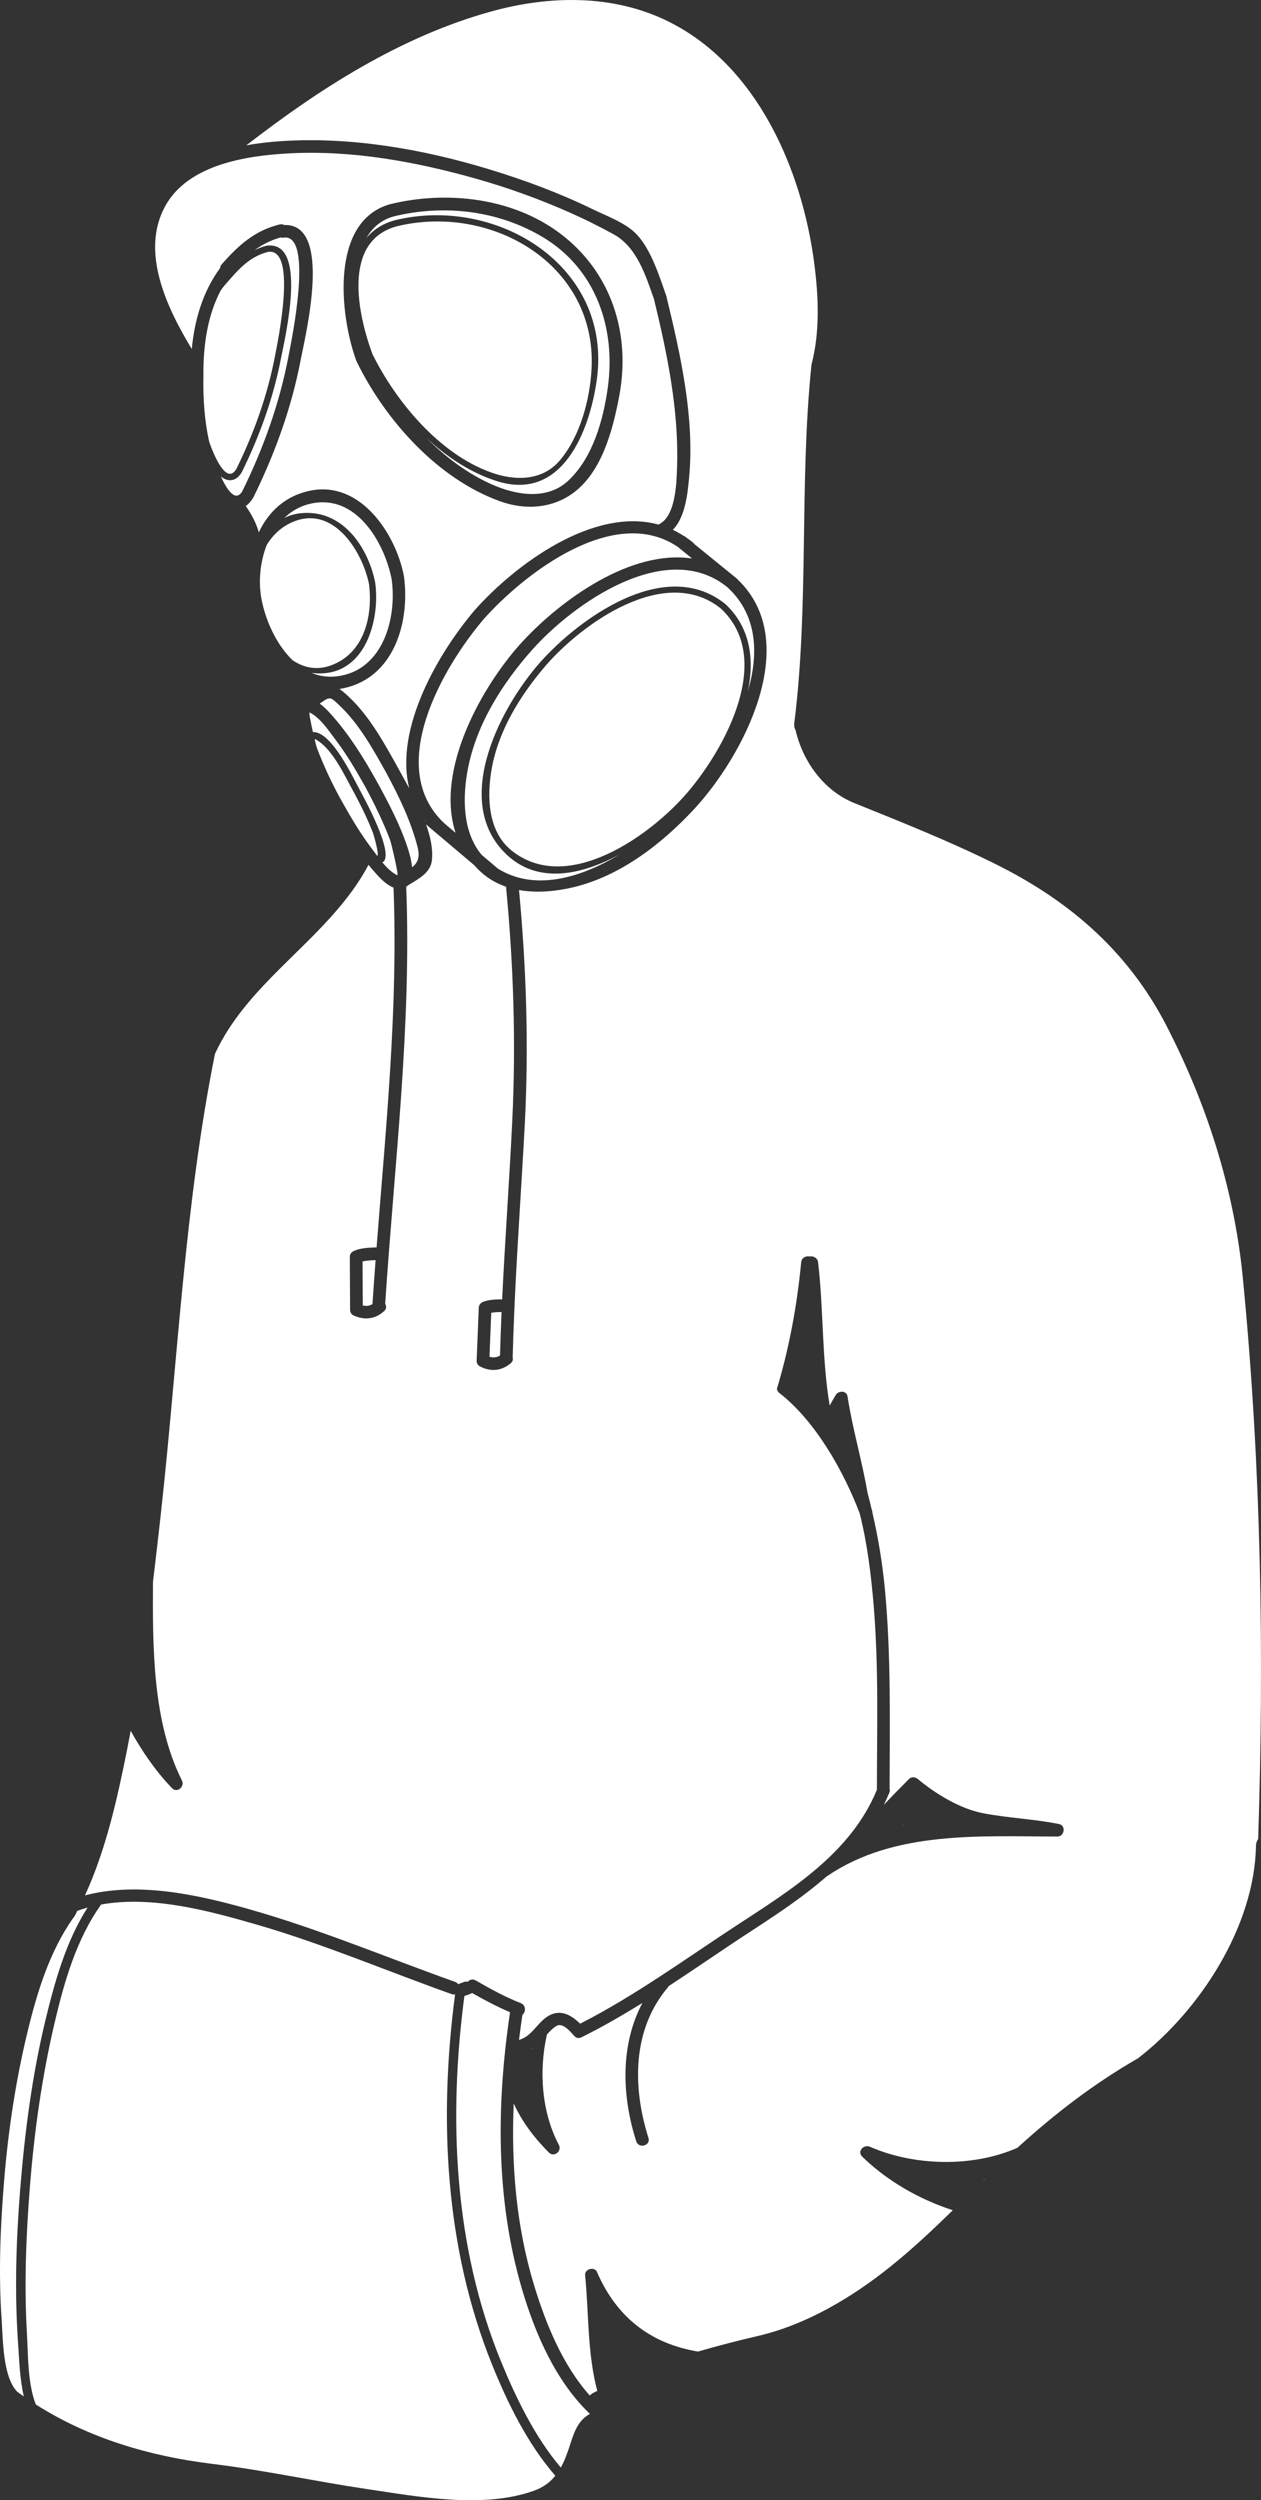 <?xml version="1.0" encoding="UTF-8"?>
<svg id="Layer_2" data-name="Layer 2" xmlns="http://www.w3.org/2000/svg"
  viewBox="0 0 1086.65 2153.5">
  <rect x="0" y="0" width="1086.65" height="2153.5" fill="#333333" stroke="none"/>
  <defs>
    <style>
      .cls-1 {
        fill: #ffffff;
      }
    </style>
  </defs>
  <g id="Layer_3" data-name="Layer 3">
    <g>
      <path class="cls-1"
        d="m469.07,574.71c-21.15,24.96-39.64,54.93-45.39,87.65-4.15,23.62-3.43,53.52,16.99,70.07,48.21,39.06,120.76-13.27,152.25-50.44,31.82-37.55,74.4-114.63,28.4-157.72-48.22-39.06-120.76,13.27-152.26,50.43h0Z" />
      <path class="cls-1"
        d="m291.88,606.99c-6.12-5.66-7.09-7.36-13.51-2.92-.96.67-1.93,1.33-2.89,2,3.96,2.79,7.47,6.56,10.1,9.51,15.42,17.27,27.71,36.99,38.95,57.15,4.02,7.47,28.05,49.37,30.62,74.26,4.76-3.87,7.03-8.35,4.58-17.83-5.78-22.28-15.89-43.08-26.75-63.28-11.35-20.41-23.78-42.85-41.1-58.9h0Z" />
      <path class="cls-1"
        d="m416.86,533.23c-35.32,41.5-85.64,128.01-33.72,176.13h0c3.15,2.66,6.29,5.31,9.44,7.97-17.86-54.93,23.54-128.03,58.3-165.4,32.91-35.37,92.82-78.88,145.53-70.86-4.1-3.33-8.19-6.66-12.29-9.98-54.77-37.16-132.22,22.77-167.25,62.13h0Z" />
      <path class="cls-1"
        d="m366.16,707.54c-.01-.19-.04-.38-.03-.57-.13-.17-.26-.35-.39-.52.14.37.28.73.42,1.1h0Z" />
      <path class="cls-1"
        d="m290.13,582.56c39.67-4.65,52.01-49.61,47.41-83.41-5.74-29.9-28.24-70.5-64.73-66.21-11.24,1.32-20.5,6.17-27.84,13.19,4.17-2.08,8.82-3.51,14.02-4.07,35.51-3.82,58.14,28.48,64.33,59.79.03.15,0,.28,0,.44.03.1.09.18.1.29,3.83,29.31-6.95,73.33-42.75,77.19-4.24.46-8.35.36-12.31-.21,6.58,2.73,13.84,3.92,21.77,2.99h0Z" />
      <path class="cls-1"
        d="m310.06,680.42c2.26,4.22,31.29,56.58,19.44,62.38,3.87,4.62,8.18,8.88,12.89,11.09,1.48.7-5.31-28.06-6.28-30.57-5.97-15.55-13.17-30.41-21.04-45.07-7.96-14.27-16.32-28.47-26.21-41.51-5.66-7.45-13.17-18.85-22.04-23.03-.83-.39.95,8.51,2.84,16.83,16.2-.69,35.08,40.37,40.4,49.86h0Z" />
      <path class="cls-1"
        d="m284.28,573.43c29.43-10.01,37.19-42.57,33.71-70.33-5.38-26.82-28.99-66.14-62.62-54.71-11.25,3.83-19.72,11.45-25.51,20.98-5.84,14.92-7.32,32.1-4.46,46.98,3.36,17.52,12.48,38.69,26.79,52.37,9.22,6.18,20.08,8.79,32.1,4.71h0Z" />
      <path class="cls-1"
        d="m340.38,189.66c87.99-21.4,187.54,39.69,173.9,137.43-6.22,44.56-29.86,105.05-85.94,87.37-22.38-7.06-43.01-20.53-60.96-37.33,16.96,17.01,36.28,31.3,57.15,40.42,20.6,9,46.99,13.38,65.12-3.49,21.2-19.73,30.26-52.39,34.12-80.3,7.08-51.08-10.26-102.13-55.97-129.48-38.56-23.07-85.24-28.48-128.64-17.85-10.86,3.02-18.39,9.77-23.46,18.69,5.7-7.03,13.7-12.46,24.67-15.45h0Z" />
      <path class="cls-1"
        d="m244.27,204.67c-.91.14-1.75.06-2.51-.15-8.7,2.45-15.93,6.2-22.41,11.02,3.17-1.58,6.53-2.95,10.29-3.9,36.41-5.03,15.76,79.95,12.45,97.25-6.58,34.08-18.32,66.46-33.59,97.57-5.02,8.72-12.22,8.82-18.2,3.95,5.09,11.06,12.67,22.92,18.59,12.51,18.1-36.79,31.88-75.17,39.6-115.49,2.59-13.46,22.12-106.77-4.21-102.76h0Z" />
      <path class="cls-1"
        d="m422.81,406.81c20.98,7.56,44.75,7.77,60.19-10.93,17.08-20.68,25.46-52.06,26.77-78.56,4.43-89.77-86.36-142.23-167.93-122.39-47.18,12.86-33.46,75.93-20.96,109.92,20.26,41.05,57.63,86,101.94,101.95h0Z" />
      <path class="cls-1"
        d="m627.06,505.99c-52.59-43.02-133.06,13.92-168.44,53.68-25.73,28.91-48.02,64.05-55.43,102.61-4.66,24.23-4.8,54.29,11.93,74.09,4.65,3.94,9.31,7.87,13.96,11.8,31.53,19.65,71.12,8.18,105.06-12.37-32.87,17.93-70.18,25.92-97.34.5-49.47-46.31-4.03-131.21,32.46-170,35.14-37.37,106.03-86.31,155.94-45.89,21.36,20.01,25,47.21,19.32,74.78,9.48-32.59,8.02-65.54-17.46-89.19h0Z" />
      <path class="cls-1"
        d="m336.26,175.86c48.56-11.9,105.25-5.6,146.12,25.01,44.53,33.35,61.48,86.57,51.16,140.69-5.47,28.72-14.8,65.17-39.99,83.35-18.39,13.27-41.52,14.47-62.58,6.88-53.92-19.43-98.78-69.66-123.53-120.14-.12-.24-.18-.48-.27-.72-.09-.2-.2-.37-.28-.59-14-38.53-22.93-119.94,29.37-134.49h0Zm-69.33,246.84c43.59-9.21,74.15,37.01,81.16,73.54,5.35,39.28-8.3,87.32-52.1,96.56-1.15.24-2.28.43-3.42.59,21.92,16.51,36.8,43.5,49.85,66.97,2.97,5.53,6.59,11.89,10.27,18.71-13.05-51.9,25.47-117.22,56.42-153.59,34.79-39.09,101.98-89.13,158.49-73.62.29-.25.63-.49,1.01-.69,13.93-7.62,14.43-36.32,14.85-49.33,1.56-48.57-8.46-97.08-19.84-144.03-7.23-20.53-14.8-45.1-35.03-56.12-12.17-6.63-24.56-12.85-37.23-18.46-26.05-11.55-52.93-21.31-80.35-29.09-52.17-14.8-107.29-24.92-161.72-22.04-36.67,1.94-86.99,9.44-106.82,45.25-21.73,39.25,1.05,87.34,22.8,123.26,2.35-24.96,9.44-49.35,24.41-69.78.08-1.11.51-2.23,1.42-3.26,14.46-16.28,28.2-28.9,49.87-34.26,1.54-.38,2.87-.12,3.95.49,42.14-1.49,18.28,94.87,14.11,116.54-7.89,41.23-22.19,80.49-40.7,118.11-.21.43-.46.8-.73,1.12-1.78,2.83-3.75,4.9-5.83,6.28,5.22,7.4,9.09,14.85,11.25,22.66,8.3-17.51,22.49-31.3,43.9-35.82h0Z" />
      <path class="cls-1"
        d="m203.78,403.71c15.07-30.73,26.54-62.64,33.04-96.27,2.44-12.75,19.67-94.02-5.72-90.52-17.35,4.4-26.89,16.77-38.17,29.58-1,1.29-1.95,2.59-2.86,3.93-11.62,22.14-15.01,48.31-14.78,73.06-.38,19.12.8,38.65,5.1,57.41,3.49,9.96,14.69,37.9,23.38,22.81h0Z" />
      <path class="cls-1" d="m719.03,1230.38c-.04-.21-.09-.4-.14-.6.05.2.09.4.14.6h0Z" />
      <path class="cls-1"
        d="m778.12,1572.25c.49-.13.98-.26,1.47-.4-.22-.01-.43-.03-.64-.04-.28.14-.56.29-.83.44h0Z" />
      <path class="cls-1"
        d="m320.97,1123.24c.82-12.63,1.74-25.25,2.7-37.87-3.76.13-7.61.31-11.26,1.14.06,12.63.13,25.26.19,37.88,2.98.8,5.73.45,8.37-1.14h0Z" />
      <path class="cls-1"
        d="m430.88,1167.52c.33-12.49.8-24.96,1.35-37.43-3,0-6.02.11-8.91.65-.5,12.6-1.01,25.21-1.51,37.82,3.11.97,6.17.77,9.07-1.04h0Z" />
      <path class="cls-1"
        d="m457.71,1764.4c.12.15.23.31.33.48.03-.24.06-.48.09-.71-.14.08-.28.15-.42.23h0Z" />
      <path class="cls-1"
        d="m325.05,737.18c2.01-.84-3.2-18.72-3.7-19.98-4.62-11.72-10.08-22.91-16.01-34-7.88-14.06-18.51-38.24-33.33-46.34-.4-.22-.65-.1-.8.27.89,3.64,1.63,6.48,1.9,7.19,5.94,15.48,12.96,30.59,21.04,45.08,7.96,14.27,16.32,28.46,26.21,41.5,1.45,1.91,3.02,4.06,4.7,6.3h0Z" />
      <path class="cls-1"
        d="m847.91,1877.41c.2-.2.4-.39.59-.59-.27.03-.53.07-.8.1.07.16.14.32.21.49h0Z" />
      <g>
        <path class="cls-1" d="m395.89,1708.98c-.86.06-.53.1,0,0h0Z" />
        <path class="cls-1"
          d="m392.17,1717.76c-.88.24-1.87.22-2.99-.18-56.11-19.96-111.04-43.42-168.32-59.98-40.91-11.82-89.78-25.04-133.68-17.21-21.3,29.64-31.9,66.87-40.14,101.95-10.84,46.19-17.48,93.37-21.23,140.64-3.37,42.48-5.1,85.36-2.54,127.93.94,15.67.39,41.92,7.6,60.14,45.88,29.13,97.97,44.55,152.19,51.16,44.72,5.46,88.81,15.1,133.36,21.72,44.43,6.6,100.17,17.06,143.85,1.33,8.09-2.92,13.85-7.36,18.27-12.84-23.92-27.46-41.24-62.81-54.51-95.73-40.73-101.03-45.93-211.87-31.87-318.93h0Z" />
        <path class="cls-1"
          d="m17.27,1887.22c3.92-49.35,10.24-98.89,21.86-147.07,7.98-33.08,17.69-68.09,36.36-97.12-2.98.82-5.92,1.74-8.84,2.78-.3.58-.6,1.15-.9,1.72-.34.91-.78,1.83-1.45,2.76-.44.81-.94,1.5-1.48,2.12-20.09,28.52-30.75,63.35-38.91,96.88-10.22,41.97-16.69,84.84-20.27,127.87-3.33,40-5.02,80.47-2.24,120.56,1.18,17.04.9,49.43,13.45,62.35,1.88,1.38,3.78,2.73,5.68,4.06-3.51-14.83-3.94-31.5-4.82-43.63-3.21-44.32-1.95-89.03,1.57-133.29h0Z" />
        <path class="cls-1"
          d="m439.52,1733.2c-11.29-4.82-22.09-10.56-32.78-16.63-.55.43-1.18.77-1.87,1-1.46.49-3.06,1.16-4.68,1.63-13.91,105.34-9.09,216.07,31.78,315.3,12.8,31.08,28.94,64.54,51.31,90.86,3.59-6.47,6.13-13.87,8.64-21.69,3.29-10.25,7.02-19.55,16.46-24.51-29.52-28.02-47.46-69.62-58.66-107.82-22.68-77.35-21.97-158.96-10.2-238.13h0Z" />
        <path class="cls-1"
          d="m1008.22,889.49c-32.97-67.21-84.38-112.61-150.92-145.54-39.39-19.49-80.25-35.78-120.99-52.2-26.32-10.6-44.43-35.73-50.72-62.78-.97-1.61-1.44-3.65-1.12-6.18,12.77-102.05,4.32-204.56,14.6-306.6,0,0,.02-.08.03-.12.02-.89.11-1.81.37-2.79,7.15-27.71,5.89-57.84,2.26-85.98-10.44-80.96-49.18-171.13-126.15-208.98-47.66-23.44-102.55-22.29-152.84-8.29-77.5,21.56-147.15,66.13-210.49,115.17,10.28-1.9,20.6-3.03,30.47-3.66,60.09-3.82,121.53,6.87,178.89,24.3,30.5,9.27,60.53,20.46,89.21,34.41,12.29,5.97,29.01,11.92,38.38,22.21,12.11,13.29,19.13,35.81,24.99,52.46.15.42.24.83.29,1.22,12.03,49.65,24.15,103.49,19.38,154.94-1.26,13.6-3.23,34.33-14.07,45.27,3.13,1.46,6.21,3.21,9.24,5.15.58.21,1.16.51,1.72.95.23.19.45.38.69.56,1.92,1.32,3.81,2.73,5.67,4.26.48.39.82.82,1.11,1.25,12.2,9.91,24.4,19.83,36.6,29.74.36.29.66.6.9.92,56.62,54.18,4.55,152.48-37.74,197.91-27.87,29.95-63.52,57.55-104.11,67.17-14.84,3.51-31.27,5.07-46.61,2.35,6.35,67.46,8.49,134.89,4.92,202.59-2.72,51.55-6.43,103-8.76,154.56.11.76.07,1.53-.09,2.27-.64,14.42-1.18,28.85-1.55,43.3.46,1.6.1,3.38-1.63,4.84-8.02,6.77-17.44,7.57-26.71,2.68-1.63-.86-2.78-2.89-2.71-4.73.61-15.21,1.22-30.42,1.83-45.62.1-2.61,1.63-4.4,4.02-5.28,5-1.84,10.67-2.06,16.14-2.05,2.47-51.61,6.3-103.12,8.76-154.76,3.2-67.08.99-133.83-5.41-200.67-8.01-2.74-15.49-6.92-22.01-12.97-1.99-1.85-3.83-3.76-5.57-5.71-13.51-11.41-27.02-22.83-40.53-34.24-.36-.31-.65-.63-.9-.95,3.86,10.69,6.16,21.33,5.15,30.91-1.18,11.24-11.7,16.18-20.64,21.85-.45.43-.98.8-1.53,1.15,4.7,120.11-10.27,239.61-18.1,359.28,1.15,1.88,1.2,4.31-.95,6.26-7.87,7.12-17.09,7.97-26.6,3.58-1.71-.79-2.7-2.94-2.71-4.72-.08-15.22-.15-30.44-.23-45.67-.01-2.67,1.74-4.32,4.02-5.28,5.78-2.43,12.69-2.6,19.04-2.82,8-103.18,18.59-206.31,14.6-309.9-6.12-2.3-11.69-8.22-15.46-12.44-2.08-2.33-4.11-4.72-6.1-7.14-33.15,62.56-102.74,98.17-132.32,162.87-26.24,130.42-32.07,264.99-46.72,397.01-2.13,19.22-4.34,38.45-6.68,57.67-.36,57.04-.32,120.56,24.91,171.02,2.69,5.38-4.11,11.32-8.6,6.63-14.16-14.79-25.63-31.56-35.54-49.36-1.07,5.69-2.11,11.38-3.25,17.05-8.42,42.04-18.08,85.44-36.14,124.73,45.39-11.95,96.51-.75,140.31,11.57,60.88,17.12,119.09,41.74,178.59,62.91,1.26.45,2.17,1.2,2.78,2.09,1.7-.9,3.68-1.46,5.26-2.09.83-.33,1.69-.33,2.51-.14.2-.04.4-.07.6-.07,1.54-1.7,4-2.54,6.58-1.06,12.61,7.2,25.26,14.29,38.84,19.52,4.74,1.84,4.52,7.92,1.51,10.13-1.07,7.17-2.05,14.37-2.93,21.6,11.39-3.11,15.73-15.18,25.56-20.8,10.36-5.94,19.58-.53,27.09,6.84,47.31-24.06,90.66-55.79,134.99-84.74,47.17-30.81,98.46-62.38,120.75-116.75.08-52.7,1.59-105.64-2.75-158.22-2.22-26.8-5.48-53.69-12.06-79.81-13.82-36.34-38.17-79.64-69.36-103.82-2.2-1.7-2.3-3.93-1.29-5.74,10.27-35,16.74-70.36,20.19-106.67.38-4.06,4.25-5.75,7.29-5.09,3.01-.6,6.84,1.1,7.31,5.09,4.84,41.22,3.12,82.64,10,123.41,1.67-3.17,3.45-6.3,5.34-9.38,2.26-3.66,9.24-3.66,10,1.3,4.34,28.03,12.47,55.29,17.29,83.22.71,2.68,1.39,5.36,2.07,8.01.49,1.95.9,3.93,1.37,5.9.11.29.23.59.35.88.29.78.4,1.51.36,2.18,5.19,22.23,8.84,44.79,10.94,67.53,5.22,56.65,3.98,113.54,3.89,170.37.3.88.29,1.92-.12,3.07-.14.72-.42,1.32-.79,1.85-1.28,3.05-2.61,6.05-4.05,8.96,7.05-7.53,14.28-14.9,21.6-22.22,2.25-2.26,5.45-1.91,7.74,0,15.47,12.86,36.71,25.7,56.3,29.42,21.66,4.13,43.76,4.93,65.39,9.31,6.16,1.25,4.61,10.77-1.46,10.76-66.22-.14-140.5-5.2-197.95,33.78-.24.17-.49.28-.74.4-19.54,17.1-41.56,31.87-63.5,46.12-24.31,15.78-48.27,32.48-72.66,48.45-.19.36-.43.71-.72,1.05-30.95,36.35-30.66,86.26-16.84,129.72,2.15,6.75-8.43,9.62-10.56,2.92-12.54-39.42-13.76-82.94,5.34-119.13-16.94,10.53-34.18,20.5-52,29.35-.21.11-.42.16-.63.24-1.84.99-4.14.94-6.01-1.09-3-3.28-9.82-11.88-15.31-8.74-3.3,1.9-5.82,4.68-8.36,7.47-.02.22-.03.42-.08.65-6.89,30.7-4.48,66.24,10.4,94.33,2.88,5.44-4.1,11.14-8.6,6.63-12.03-12.03-23.17-26.4-30.29-42.28-2.24,52.9,2.18,106.15,17.58,156.7,10.06,32.99,24.42,68.49,47.97,94.89.78-.82,1.7-1.59,2.88-2.22,1.19-.63,2.38-1.22,3.57-1.83-8.67-32.8-7.18-66.1-10.48-99.64-.52-5.28,8.06-7.71,10.2-2.76,16.97,39.11,46.18,61.74,87.1,68.58,17.11-5.02,34.45-9.42,52-13.53,41.58-9.74,80.73-33.13,113.85-59.69,18.88-15.14,36.43-31.66,53.7-48.5-28.98-9.48-55.96-24.82-78-46.08-4.8-4.63,1.27-10.95,6.63-8.6,37.51,16.44,87.84,18.11,127.04.9,32.02-29.2,66.16-55.45,103.94-77.1,53.31-41.16,100.42-113.75,101.63-182.83.04-2.47.77-4.48,1.91-6.08,5.22-159.78,2.55-320.19-12.85-479.36-6.75-74.84-29.29-148.12-63.14-215.09h0Z" />
      </g>
    </g>
  </g>
</svg>